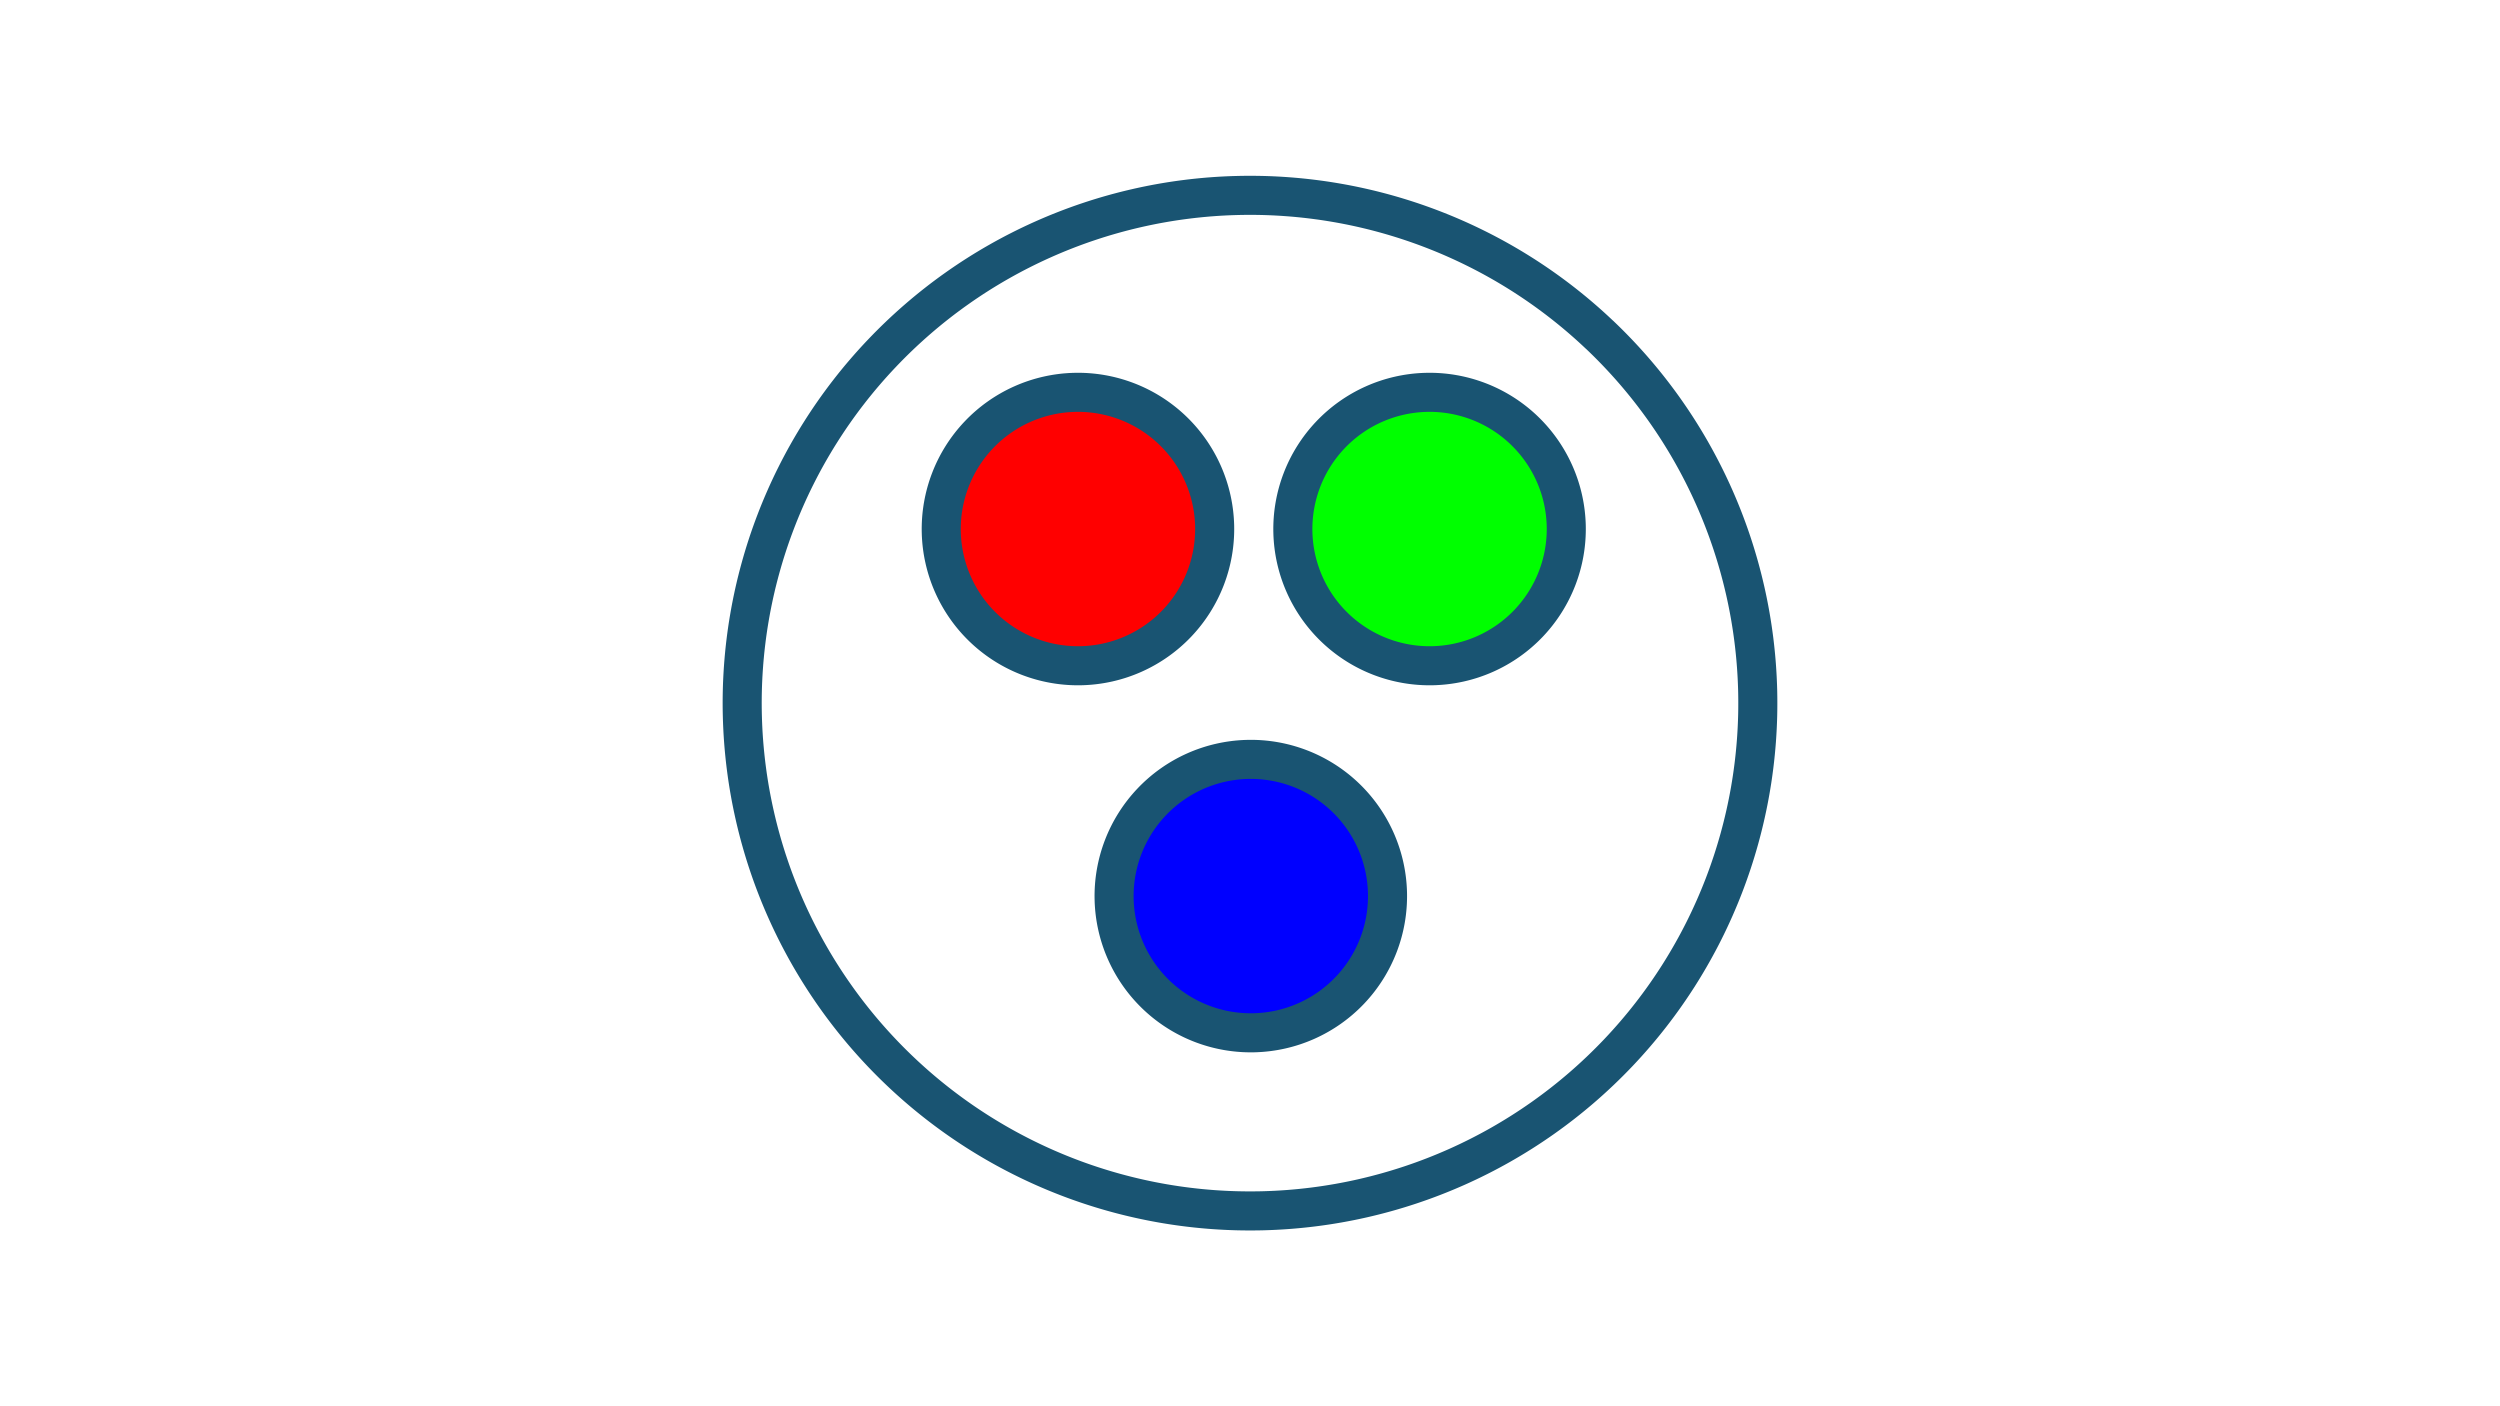 <svg width="1600" height="900" version="1.1" viewBox="0 0 423.33 238.13" xmlns="http://www.w3.org/2000/svg">
 <title>Icon-Set fuer GIMP-Handbuch.de und GIMPHandbuch.de</title>
 <g stroke="#195472" stroke-linecap="round" stroke-linejoin="round" stroke-width="6.615">
  <path d="m270.94 56.765a85.99 85.99 0 0 1 3.074 121.52 85.99 85.99 0 0 1-121.52 3.176 85.99 85.99 0 0 1-3.277-121.51 85.99 85.99 0 0 1 121.51-3.379" fill="none" style="paint-order:fill markers stroke"/>
  <g>
   <path d="m198.49 72.814a23.151 23.151 0 0 1 0.828 32.716 23.151 23.151 0 0 1-32.716 0.855 23.151 23.151 0 0 1-0.882-32.715 23.151 23.151 0 0 1 32.714-0.91" fill="#f00" style="paint-order:fill markers stroke"/>
   <path d="m258.03 72.814a23.151 23.151 0 0 1 0.828 32.716 23.151 23.151 0 0 1-32.716 0.855 23.151 23.151 0 0 1-0.882-32.715 23.151 23.151 0 0 1 32.714-0.91" fill="#0f0" style="paint-order:fill markers stroke"/>
   <path d="m227.76 134.97a23.151 23.151 0 0 1 0.828 32.716 23.151 23.151 0 0 1-32.716 0.855 23.151 23.151 0 0 1-0.882-32.715 23.151 23.151 0 0 1 32.714-0.91" fill="#00f" style="paint-order:fill markers stroke"/>
  </g>
 </g>
</svg>
